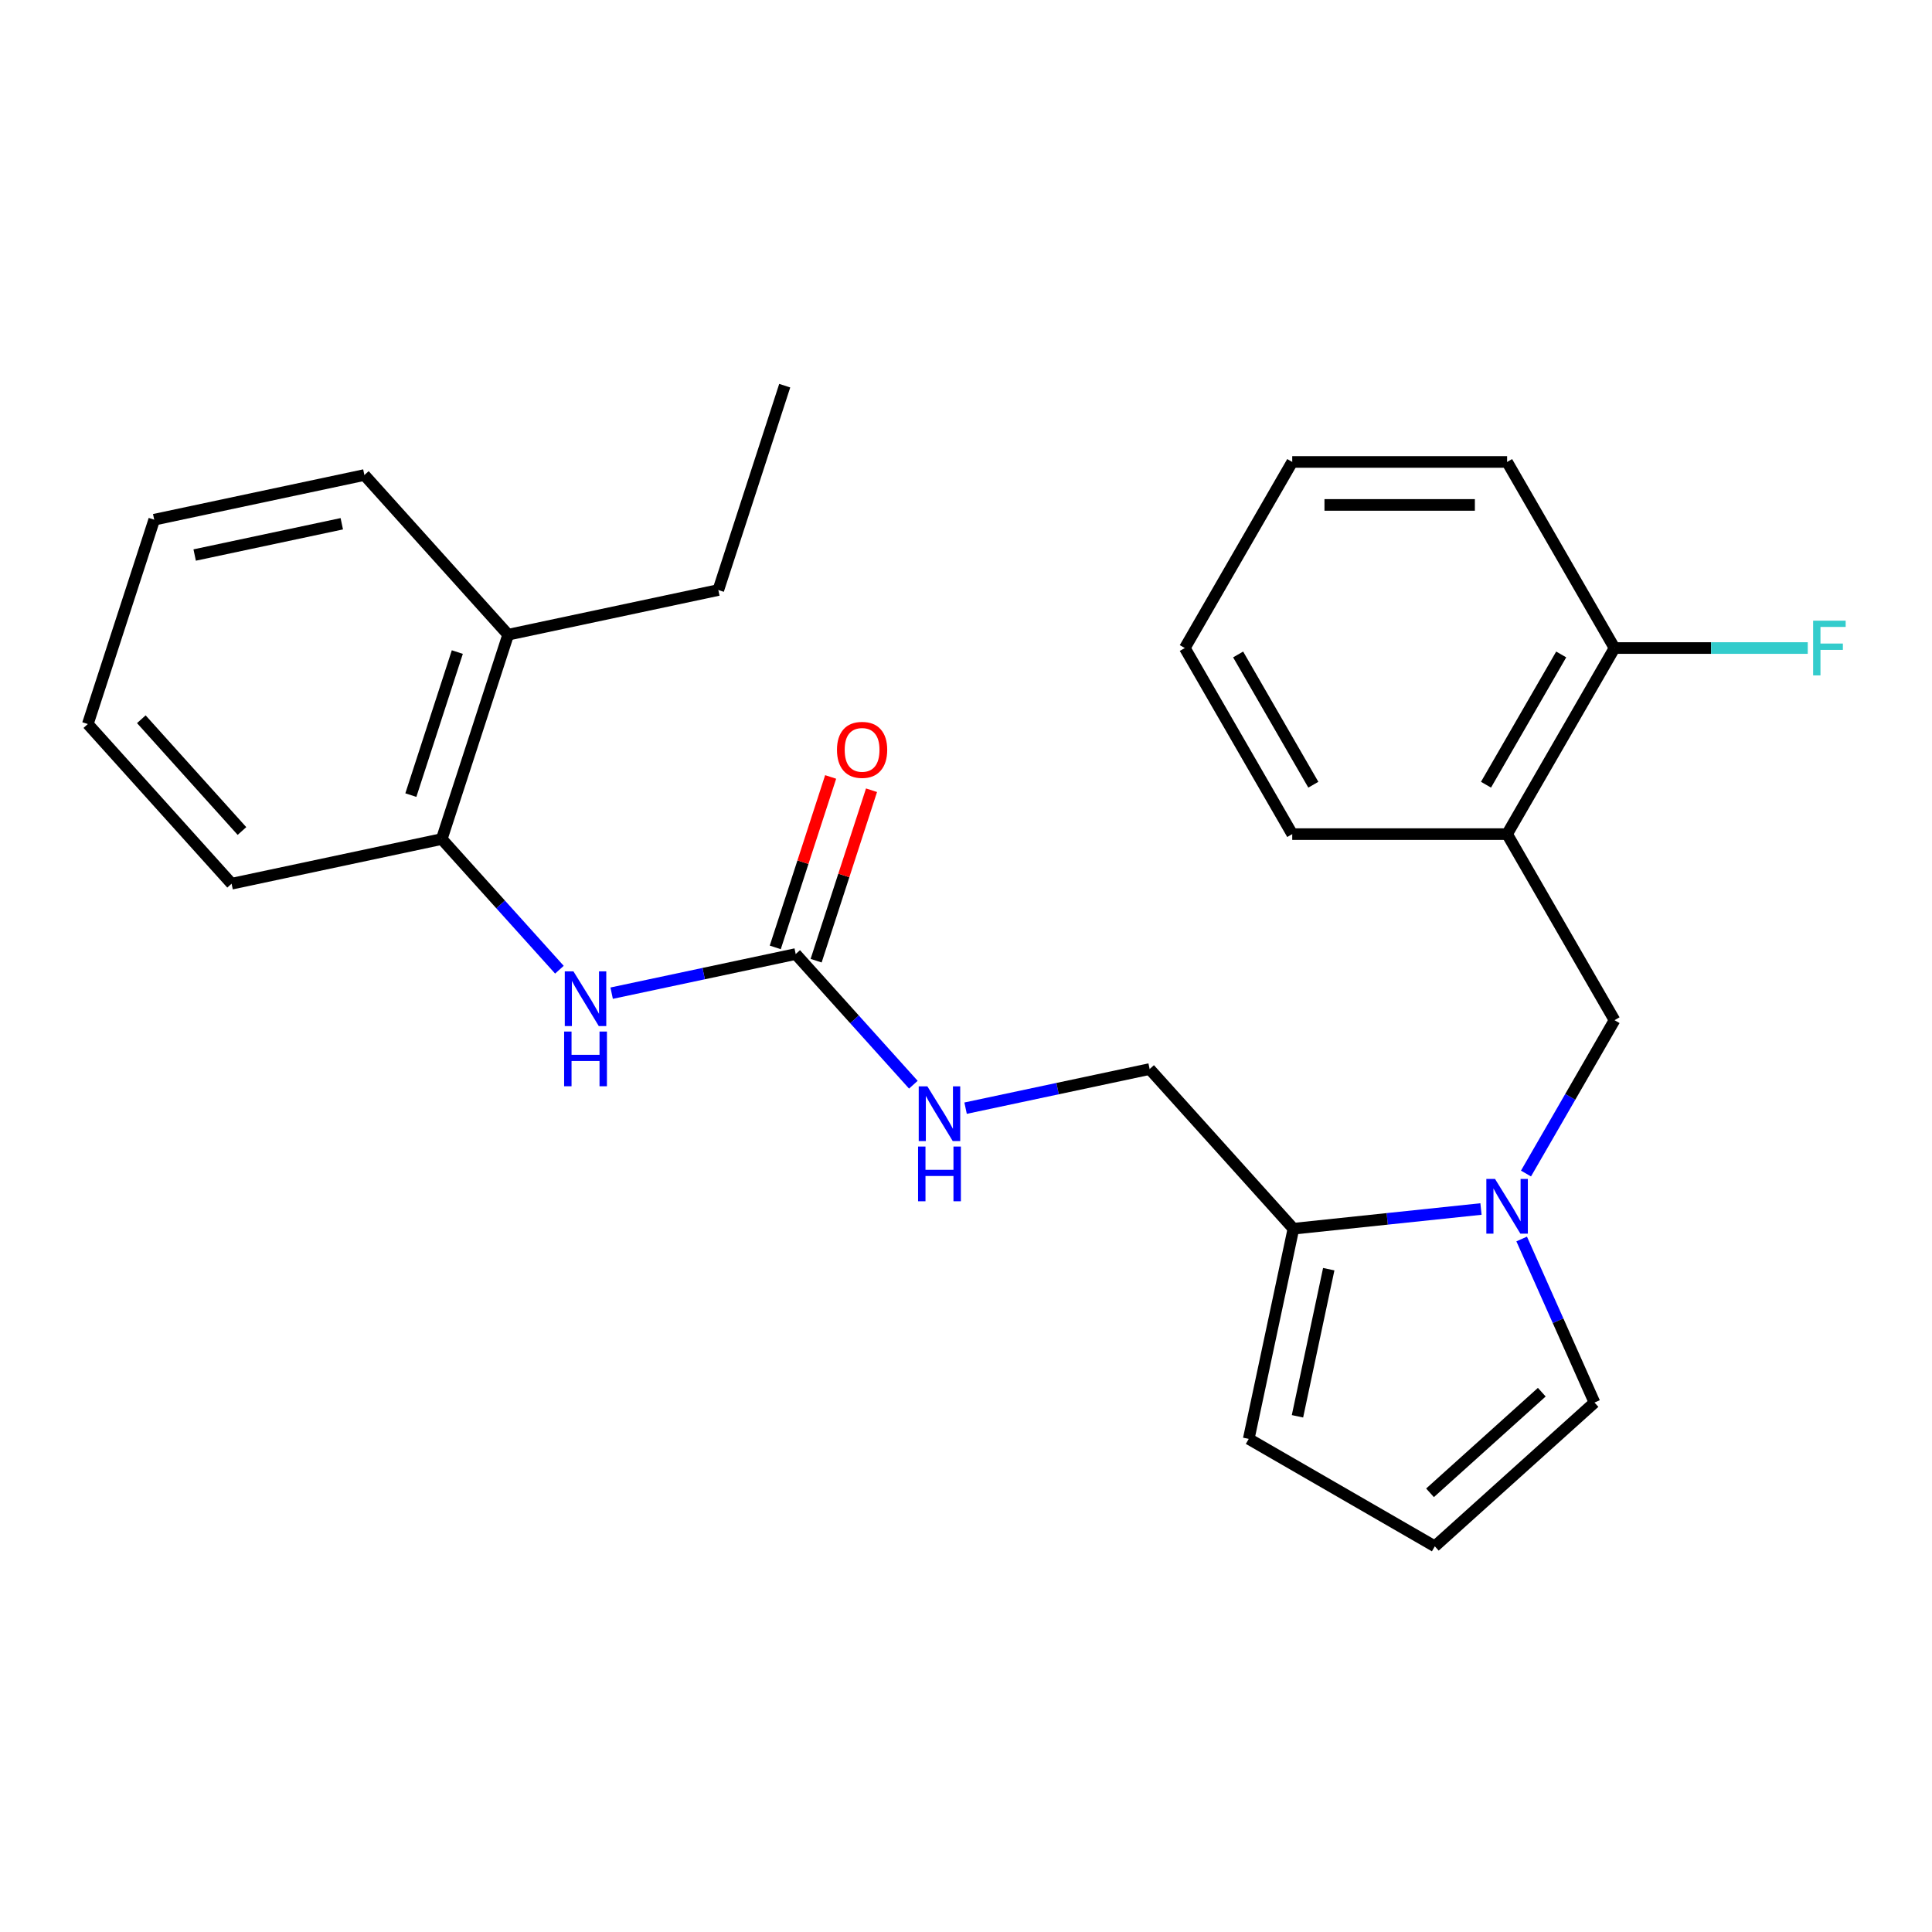 <?xml version='1.0' encoding='iso-8859-1'?>
<svg version='1.1' baseProfile='full'
              xmlns='http://www.w3.org/2000/svg'
                      xmlns:rdkit='http://www.rdkit.org/xml'
                      xmlns:xlink='http://www.w3.org/1999/xlink'
                  xml:space='preserve'
width='1000px' height='1000px' viewBox='0 0 1000 1000'>
<!-- END OF HEADER -->
<rect style='opacity:1.0;fill:#FFFFFF;stroke:none' width='1000' height='1000' x='0' y='0'> </rect>
<path class='bond-1' d='M 766.551,625.781 L 718.01,630.883' style='fill:none;fill-rule:evenodd;stroke:#0000FF;stroke-width:6px;stroke-linecap:butt;stroke-linejoin:miter;stroke-opacity:1' />
<path class='bond-1' d='M 718.01,630.883 L 669.468,635.985' style='fill:none;fill-rule:evenodd;stroke:#000000;stroke-width:6px;stroke-linecap:butt;stroke-linejoin:miter;stroke-opacity:1' />
<path class='bond-2' d='M 789.852,607.42 L 812.765,567.733' style='fill:none;fill-rule:evenodd;stroke:#0000FF;stroke-width:6px;stroke-linecap:butt;stroke-linejoin:miter;stroke-opacity:1' />
<path class='bond-2' d='M 812.765,567.733 L 835.678,528.047' style='fill:none;fill-rule:evenodd;stroke:#000000;stroke-width:6px;stroke-linecap:butt;stroke-linejoin:miter;stroke-opacity:1' />
<path class='bond-6' d='M 787.614,641.301 L 806.46,683.63' style='fill:none;fill-rule:evenodd;stroke:#0000FF;stroke-width:6px;stroke-linecap:butt;stroke-linejoin:miter;stroke-opacity:1' />
<path class='bond-6' d='M 806.46,683.63 L 825.306,725.959' style='fill:none;fill-rule:evenodd;stroke:#000000;stroke-width:6px;stroke-linecap:butt;stroke-linejoin:miter;stroke-opacity:1' />
<path class='bond-0' d='M 411.853,493.813 L 442.301,527.629' style='fill:none;fill-rule:evenodd;stroke:#000000;stroke-width:6px;stroke-linecap:butt;stroke-linejoin:miter;stroke-opacity:1' />
<path class='bond-0' d='M 442.301,527.629 L 472.748,561.444' style='fill:none;fill-rule:evenodd;stroke:#0000FF;stroke-width:6px;stroke-linecap:butt;stroke-linejoin:miter;stroke-opacity:1' />
<path class='bond-3' d='M 411.853,493.813 L 364.221,503.937' style='fill:none;fill-rule:evenodd;stroke:#000000;stroke-width:6px;stroke-linecap:butt;stroke-linejoin:miter;stroke-opacity:1' />
<path class='bond-3' d='M 364.221,503.937 L 316.59,514.061' style='fill:none;fill-rule:evenodd;stroke:#0000FF;stroke-width:6px;stroke-linecap:butt;stroke-linejoin:miter;stroke-opacity:1' />
<path class='bond-12' d='M 422.43,497.249 L 436.763,453.135' style='fill:none;fill-rule:evenodd;stroke:#000000;stroke-width:6px;stroke-linecap:butt;stroke-linejoin:miter;stroke-opacity:1' />
<path class='bond-12' d='M 436.763,453.135 L 451.097,409.02' style='fill:none;fill-rule:evenodd;stroke:#FF0000;stroke-width:6px;stroke-linecap:butt;stroke-linejoin:miter;stroke-opacity:1' />
<path class='bond-12' d='M 401.276,490.376 L 415.609,446.261' style='fill:none;fill-rule:evenodd;stroke:#000000;stroke-width:6px;stroke-linecap:butt;stroke-linejoin:miter;stroke-opacity:1' />
<path class='bond-12' d='M 415.609,446.261 L 429.943,402.146' style='fill:none;fill-rule:evenodd;stroke:#FF0000;stroke-width:6px;stroke-linecap:butt;stroke-linejoin:miter;stroke-opacity:1' />
<path class='bond-9' d='M 669.468,635.985 L 646.345,744.768' style='fill:none;fill-rule:evenodd;stroke:#000000;stroke-width:6px;stroke-linecap:butt;stroke-linejoin:miter;stroke-opacity:1' />
<path class='bond-9' d='M 687.756,656.927 L 671.57,733.075' style='fill:none;fill-rule:evenodd;stroke:#000000;stroke-width:6px;stroke-linecap:butt;stroke-linejoin:miter;stroke-opacity:1' />
<path class='bond-10' d='M 669.468,635.985 L 595.052,553.338' style='fill:none;fill-rule:evenodd;stroke:#000000;stroke-width:6px;stroke-linecap:butt;stroke-linejoin:miter;stroke-opacity:1' />
<path class='bond-4' d='M 835.678,528.047 L 780.072,431.733' style='fill:none;fill-rule:evenodd;stroke:#000000;stroke-width:6px;stroke-linecap:butt;stroke-linejoin:miter;stroke-opacity:1' />
<path class='bond-5' d='M 289.549,501.919 L 259.101,468.104' style='fill:none;fill-rule:evenodd;stroke:#0000FF;stroke-width:6px;stroke-linecap:butt;stroke-linejoin:miter;stroke-opacity:1' />
<path class='bond-5' d='M 259.101,468.104 L 228.654,434.288' style='fill:none;fill-rule:evenodd;stroke:#000000;stroke-width:6px;stroke-linecap:butt;stroke-linejoin:miter;stroke-opacity:1' />
<path class='bond-11' d='M 780.072,431.733 L 835.678,335.42' style='fill:none;fill-rule:evenodd;stroke:#000000;stroke-width:6px;stroke-linecap:butt;stroke-linejoin:miter;stroke-opacity:1' />
<path class='bond-11' d='M 769.15,406.165 L 808.075,338.746' style='fill:none;fill-rule:evenodd;stroke:#000000;stroke-width:6px;stroke-linecap:butt;stroke-linejoin:miter;stroke-opacity:1' />
<path class='bond-15' d='M 780.072,431.733 L 668.859,431.733' style='fill:none;fill-rule:evenodd;stroke:#000000;stroke-width:6px;stroke-linecap:butt;stroke-linejoin:miter;stroke-opacity:1' />
<path class='bond-13' d='M 228.654,434.288 L 263.02,328.518' style='fill:none;fill-rule:evenodd;stroke:#000000;stroke-width:6px;stroke-linecap:butt;stroke-linejoin:miter;stroke-opacity:1' />
<path class='bond-13' d='M 212.655,411.549 L 236.711,337.51' style='fill:none;fill-rule:evenodd;stroke:#000000;stroke-width:6px;stroke-linecap:butt;stroke-linejoin:miter;stroke-opacity:1' />
<path class='bond-16' d='M 228.654,434.288 L 119.871,457.41' style='fill:none;fill-rule:evenodd;stroke:#000000;stroke-width:6px;stroke-linecap:butt;stroke-linejoin:miter;stroke-opacity:1' />
<path class='bond-8' d='M 825.306,725.959 L 742.659,800.375' style='fill:none;fill-rule:evenodd;stroke:#000000;stroke-width:6px;stroke-linecap:butt;stroke-linejoin:miter;stroke-opacity:1' />
<path class='bond-8' d='M 798.026,720.592 L 740.173,772.683' style='fill:none;fill-rule:evenodd;stroke:#000000;stroke-width:6px;stroke-linecap:butt;stroke-linejoin:miter;stroke-opacity:1' />
<path class='bond-7' d='M 499.789,573.586 L 547.42,563.462' style='fill:none;fill-rule:evenodd;stroke:#0000FF;stroke-width:6px;stroke-linecap:butt;stroke-linejoin:miter;stroke-opacity:1' />
<path class='bond-7' d='M 547.42,563.462 L 595.052,553.338' style='fill:none;fill-rule:evenodd;stroke:#000000;stroke-width:6px;stroke-linecap:butt;stroke-linejoin:miter;stroke-opacity:1' />
<path class='bond-25' d='M 742.659,800.375 L 646.345,744.768' style='fill:none;fill-rule:evenodd;stroke:#000000;stroke-width:6px;stroke-linecap:butt;stroke-linejoin:miter;stroke-opacity:1' />
<path class='bond-14' d='M 835.678,335.42 L 885.685,335.42' style='fill:none;fill-rule:evenodd;stroke:#000000;stroke-width:6px;stroke-linecap:butt;stroke-linejoin:miter;stroke-opacity:1' />
<path class='bond-14' d='M 885.685,335.42 L 935.691,335.42' style='fill:none;fill-rule:evenodd;stroke:#33CCCC;stroke-width:6px;stroke-linecap:butt;stroke-linejoin:miter;stroke-opacity:1' />
<path class='bond-18' d='M 835.678,335.42 L 780.072,239.107' style='fill:none;fill-rule:evenodd;stroke:#000000;stroke-width:6px;stroke-linecap:butt;stroke-linejoin:miter;stroke-opacity:1' />
<path class='bond-17' d='M 263.02,328.518 L 371.803,305.395' style='fill:none;fill-rule:evenodd;stroke:#000000;stroke-width:6px;stroke-linecap:butt;stroke-linejoin:miter;stroke-opacity:1' />
<path class='bond-19' d='M 263.02,328.518 L 188.604,245.87' style='fill:none;fill-rule:evenodd;stroke:#000000;stroke-width:6px;stroke-linecap:butt;stroke-linejoin:miter;stroke-opacity:1' />
<path class='bond-21' d='M 668.859,431.733 L 613.252,335.42' style='fill:none;fill-rule:evenodd;stroke:#000000;stroke-width:6px;stroke-linecap:butt;stroke-linejoin:miter;stroke-opacity:1' />
<path class='bond-21' d='M 679.78,406.165 L 640.856,338.746' style='fill:none;fill-rule:evenodd;stroke:#000000;stroke-width:6px;stroke-linecap:butt;stroke-linejoin:miter;stroke-opacity:1' />
<path class='bond-22' d='M 119.871,457.41 L 45.455,374.763' style='fill:none;fill-rule:evenodd;stroke:#000000;stroke-width:6px;stroke-linecap:butt;stroke-linejoin:miter;stroke-opacity:1' />
<path class='bond-22' d='M 125.238,430.13 L 73.147,372.277' style='fill:none;fill-rule:evenodd;stroke:#000000;stroke-width:6px;stroke-linecap:butt;stroke-linejoin:miter;stroke-opacity:1' />
<path class='bond-20' d='M 371.803,305.395 L 406.17,199.625' style='fill:none;fill-rule:evenodd;stroke:#000000;stroke-width:6px;stroke-linecap:butt;stroke-linejoin:miter;stroke-opacity:1' />
<path class='bond-26' d='M 780.072,239.107 L 668.859,239.107' style='fill:none;fill-rule:evenodd;stroke:#000000;stroke-width:6px;stroke-linecap:butt;stroke-linejoin:miter;stroke-opacity:1' />
<path class='bond-26' d='M 763.39,261.349 L 685.541,261.349' style='fill:none;fill-rule:evenodd;stroke:#000000;stroke-width:6px;stroke-linecap:butt;stroke-linejoin:miter;stroke-opacity:1' />
<path class='bond-27' d='M 188.604,245.87 L 79.821,268.993' style='fill:none;fill-rule:evenodd;stroke:#000000;stroke-width:6px;stroke-linecap:butt;stroke-linejoin:miter;stroke-opacity:1' />
<path class='bond-27' d='M 176.911,271.095 L 100.763,287.281' style='fill:none;fill-rule:evenodd;stroke:#000000;stroke-width:6px;stroke-linecap:butt;stroke-linejoin:miter;stroke-opacity:1' />
<path class='bond-24' d='M 613.252,335.42 L 668.859,239.107' style='fill:none;fill-rule:evenodd;stroke:#000000;stroke-width:6px;stroke-linecap:butt;stroke-linejoin:miter;stroke-opacity:1' />
<path class='bond-23' d='M 45.455,374.763 L 79.821,268.993' style='fill:none;fill-rule:evenodd;stroke:#000000;stroke-width:6px;stroke-linecap:butt;stroke-linejoin:miter;stroke-opacity:1' />
<path  class='atom-0' d='M 773.812 610.2
L 783.092 625.2
Q 784.012 626.68, 785.492 629.36
Q 786.972 632.04, 787.052 632.2
L 787.052 610.2
L 790.812 610.2
L 790.812 638.52
L 786.932 638.52
L 776.972 622.12
Q 775.812 620.2, 774.572 618
Q 773.372 615.8, 773.012 615.12
L 773.012 638.52
L 769.332 638.52
L 769.332 610.2
L 773.812 610.2
' fill='#0000FF'/>
<path  class='atom-4' d='M 296.81 502.775
L 306.09 517.775
Q 307.01 519.255, 308.49 521.935
Q 309.97 524.615, 310.05 524.775
L 310.05 502.775
L 313.81 502.775
L 313.81 531.095
L 309.93 531.095
L 299.97 514.695
Q 298.81 512.775, 297.57 510.575
Q 296.37 508.375, 296.01 507.695
L 296.01 531.095
L 292.33 531.095
L 292.33 502.775
L 296.81 502.775
' fill='#0000FF'/>
<path  class='atom-4' d='M 291.99 533.927
L 295.83 533.927
L 295.83 545.967
L 310.31 545.967
L 310.31 533.927
L 314.15 533.927
L 314.15 562.247
L 310.31 562.247
L 310.31 549.167
L 295.83 549.167
L 295.83 562.247
L 291.99 562.247
L 291.99 533.927
' fill='#0000FF'/>
<path  class='atom-8' d='M 480.009 562.3
L 489.289 577.3
Q 490.209 578.78, 491.689 581.46
Q 493.169 584.14, 493.249 584.3
L 493.249 562.3
L 497.009 562.3
L 497.009 590.62
L 493.129 590.62
L 483.169 574.22
Q 482.009 572.3, 480.769 570.1
Q 479.569 567.9, 479.209 567.22
L 479.209 590.62
L 475.529 590.62
L 475.529 562.3
L 480.009 562.3
' fill='#0000FF'/>
<path  class='atom-8' d='M 475.189 593.452
L 479.029 593.452
L 479.029 605.492
L 493.509 605.492
L 493.509 593.452
L 497.349 593.452
L 497.349 621.772
L 493.509 621.772
L 493.509 608.692
L 479.029 608.692
L 479.029 621.772
L 475.189 621.772
L 475.189 593.452
' fill='#0000FF'/>
<path  class='atom-13' d='M 433.219 388.123
Q 433.219 381.323, 436.579 377.523
Q 439.939 373.723, 446.219 373.723
Q 452.499 373.723, 455.859 377.523
Q 459.219 381.323, 459.219 388.123
Q 459.219 395.003, 455.819 398.923
Q 452.419 402.803, 446.219 402.803
Q 439.979 402.803, 436.579 398.923
Q 433.219 395.043, 433.219 388.123
M 446.219 399.603
Q 450.539 399.603, 452.859 396.723
Q 455.219 393.803, 455.219 388.123
Q 455.219 382.563, 452.859 379.763
Q 450.539 376.923, 446.219 376.923
Q 441.899 376.923, 439.539 379.723
Q 437.219 382.523, 437.219 388.123
Q 437.219 393.843, 439.539 396.723
Q 441.899 399.603, 446.219 399.603
' fill='#FF0000'/>
<path  class='atom-15' d='M 938.471 321.26
L 955.311 321.26
L 955.311 324.5
L 942.271 324.5
L 942.271 333.1
L 953.871 333.1
L 953.871 336.38
L 942.271 336.38
L 942.271 349.58
L 938.471 349.58
L 938.471 321.26
' fill='#33CCCC'/>
</svg>
